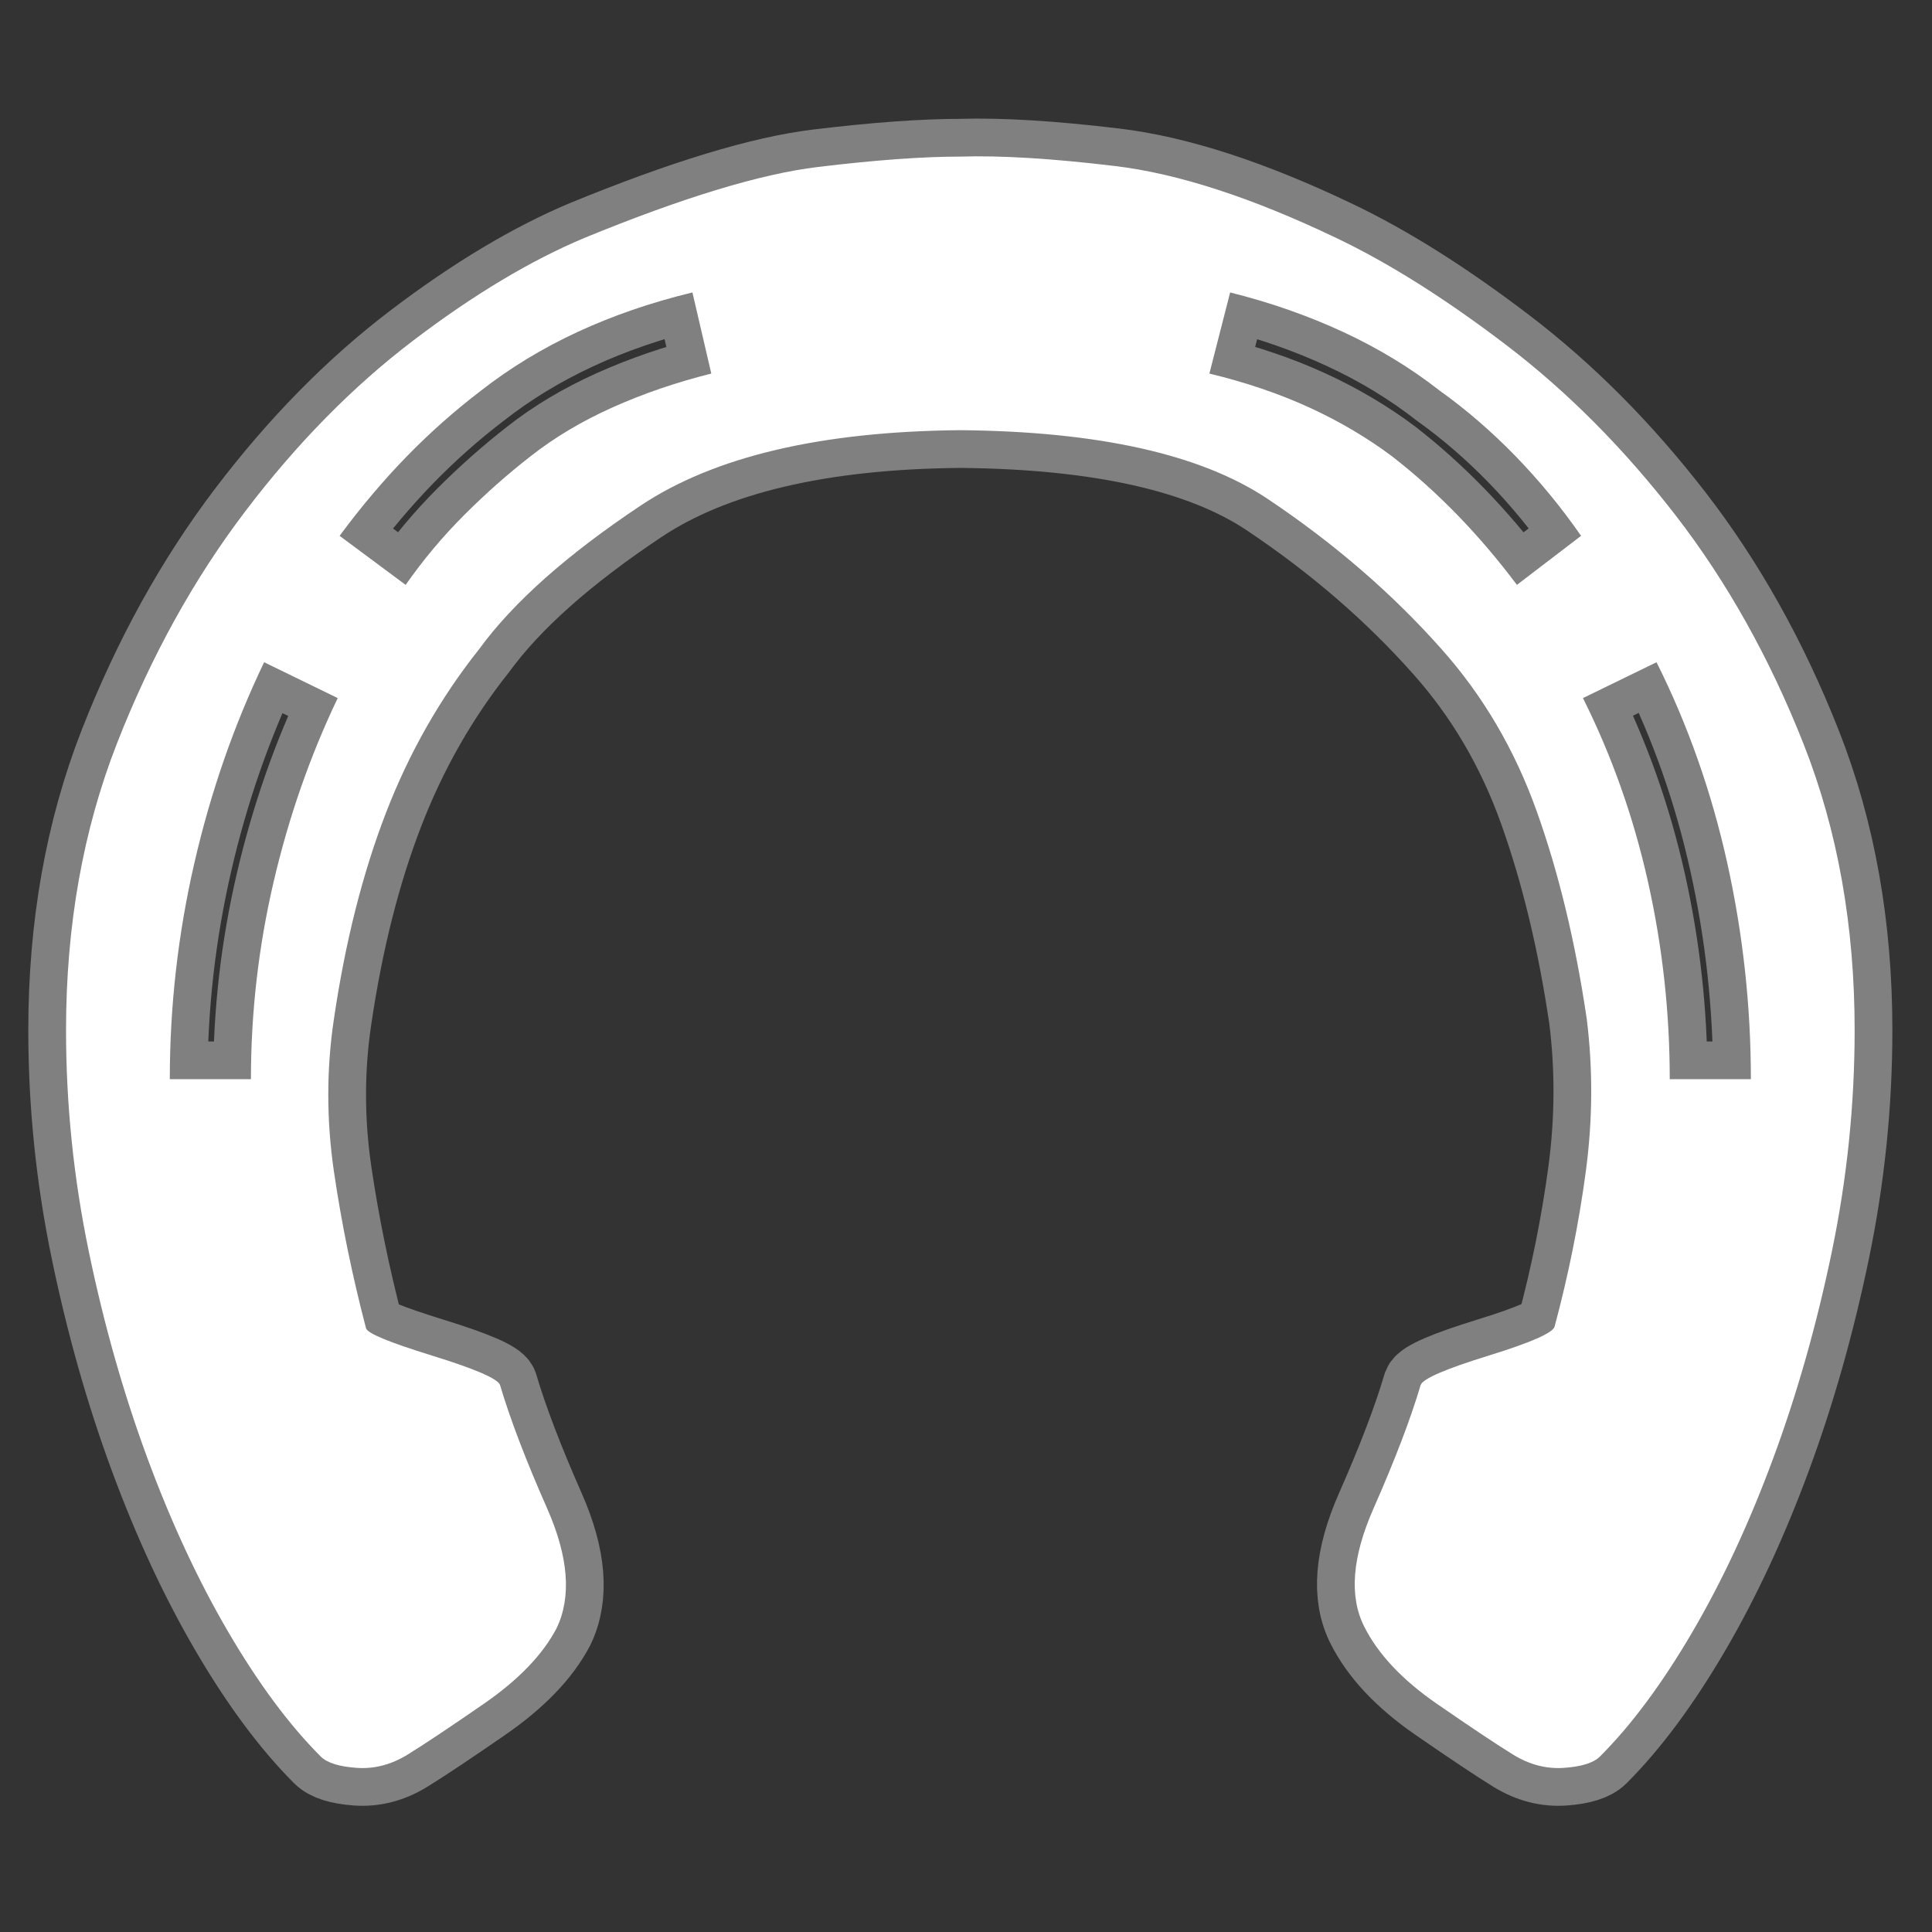 <?xml version="1.0" encoding="UTF-8" standalone="no"?>
<svg
   xmlns:dc="http://purl.org/dc/elements/1.1/"
   xmlns:cc="http://creativecommons.org/ns#"
   xmlns:rdf="http://www.w3.org/1999/02/22-rdf-syntax-ns#"
   xmlns:svg="http://www.w3.org/2000/svg"
   xmlns="http://www.w3.org/2000/svg"
   xmlns:xlink="http://www.w3.org/1999/xlink"
width="25" height="25" viewBox="0 -205 1024 1024">
  <rect x="0" y="-205" width="1024" height="1024" fill="#333333" stroke="none"/>
  <defs>
    <path id="defpath" d="m 708,719 q -67,32 -117,38 -50,6 -82,5 -30,0 -75.5,-5.5 Q 388,751 310,719 267,701 219,664.5 171,628 130,574 89,520 62,451 35,382 35,299 35,240 47,182 59,124 78,72.5 97,21 121,-20 q 24,-41 49,-66 5,-5 19,-6 14,-1 27,7 13,8 40.5,27 27.5,19 38.5,40 12,25 -5,63.5 -17,38.5 -25,65.5 -2,5 -36,15.5 -34,10.5 -35,14.5 -11,42 -17,83 -6,41 0,81 9,61 27.5,109 18.5,48 49.5,87 27,37 85.5,76 Q 398,616 509,617 619,616 672,580.5 725,545 764,501 797,464 814.5,415 832,366 841,305 846,265 840.5,224 835,183 824,142 823,137 789,126.5 755,116 753,111 745,84 728,45.5 711,7 723,-17 q 11,-22 38.5,-41 27.5,-19 40.5,-27 13,-8 27,-7 14,1 19,6 25,25 49,66 24,41 43,92.5 19,51.5 31,109.5 12,58 12,117 0,83 -27,151.5 Q 929,519 888,572 847,625 798.5,662 750,699 708,719 l 0,0 z M 133,273 90,273 q 0,58 13,114.5 13,56.5 37,106.5 l 39,-19 Q 157,429 145,377.5 133,326 133,273 Z m 148,330 q -18,-14 -35,-31 -17,-17 -31,-37 l -35,26 q 17,23 35.5,42 18.5,19 39.5,35 23,18 51,31 28,13 61,21 l 10,-43 Q 349,640 324.5,629 300,618 281,603 l 0,0 z m 523,-68 q -15,20 -31.5,37 -16.5,17 -34.5,31 -20,15 -44,26 -24,11 -53,18 l 11,43 q 32,-8 60,-21 28,-13 51,-31 21,-15 40,-34.5 19,-19.5 35,-42.5 z m 35,-60 39,19 Q 903,444 915.5,387.5 928,331 928,273 l -43,0 q 0,53 -11.5,104.5 Q 862,429 839,475 l 0,0 z" />
  </defs>
  <g transform="matrix(1 0 0 -1 0 640)">
    <use xlink:href="#defpath" stroke="gray" stroke-width="40" />
    <use xlink:href="#defpath" fill="white" />
  </g>
</svg>
